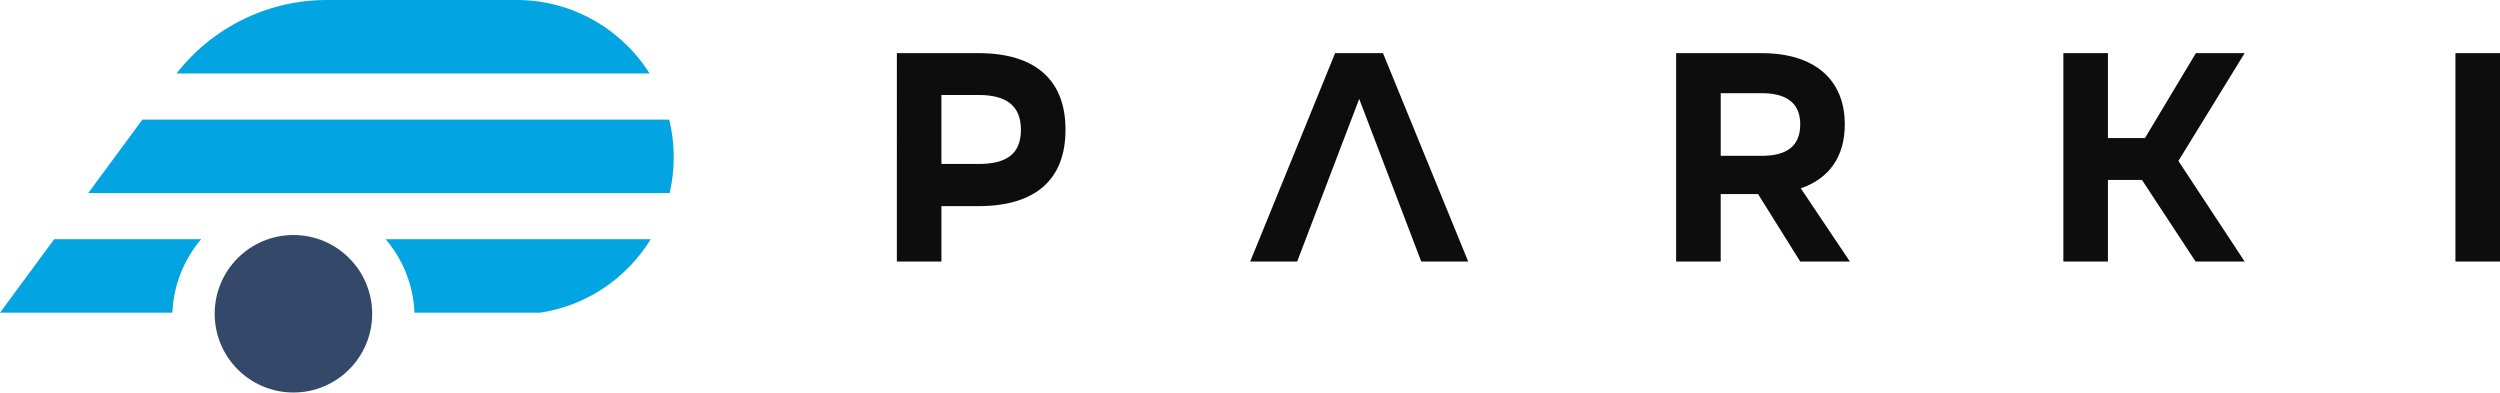 <?xml version="1.0" encoding="UTF-8"?>
<svg id="Layer_2" data-name="Layer 2" xmlns="http://www.w3.org/2000/svg" viewBox="0 0 1522.23 239">
  <defs>
    <style>
      .cls-1 {
        fill: #344969;
      }

      .cls-2 {
        fill: #0d0d0d;
      }

      .cls-3 {
        fill: #02a5e2;
      }
    </style>
  </defs>
  <g id="Layer_1-2" data-name="Layer 1">
    <g>
      <g>
        <path class="cls-3" d="M314.5,0c34.13,0,64.08,17.86,81.03,44.74H107.49C129.42,16.56,163.16,0,198.98,0h115.52ZM407.48,72.83c1.8,7.34,2.76,15.01,2.76,22.91,0,7.51-.87,14.81-2.5,21.82H53.72l32.99-44.73h320.77ZM396.21,145.66c-14.44,23.59-38.81,40.43-67.3,44.73h-76.54c-.7-17.04-7.18-32.58-17.53-44.73h161.36ZM122.49,145.66c-10.35,12.15-16.82,27.69-17.52,44.73H0l32.99-44.73h89.49Z"/>
        <circle class="cls-1" cx="178.67" cy="191.05" r="47.95"/>
      </g>
      <path class="cls-2" d="M1047.73,94.88h24.94c14.48,0,23.47-5.32,23.47-19.07v-.19c0-13.38-8.99-18.88-23.47-18.88h-24.94v38.14ZM573.22,99.83h22.55c17.05,0,25.85-6.05,25.85-20.72v-.19c0-14.48-8.8-21.09-25.85-21.09h-22.55v41.99ZM1522.23,159.24h-27.14V32.36h27.14v126.88ZM1283.51,84.06h22.55l30.99-51.7h29.7l-40.34,65.64,40.34,61.24h-29.89l-32.64-49.69h-20.72v49.69h-27.14V32.36h27.14v51.7ZM1072.66,32.36c32.45,0,50.61,16.32,50.61,43.27v.19c0,19.43-9.35,32.82-26.77,38.87l29.88,44.55h-30.25l-25.67-41.07h-22.74v41.07h-27.14V32.36h52.07ZM893.98,159.24h-28.6l-37.77-99.01-37.77,99.01h-28.6l51.7-126.88h29.15l51.89,126.88ZM595.78,32.36c34.65,0,52.99,16.32,52.99,46.57v.19c0,30.25-18.34,46.39-52.99,46.39h-22.55v33.74h-27.14V32.36h49.69Z"/>
    </g>
  </g>
</svg>